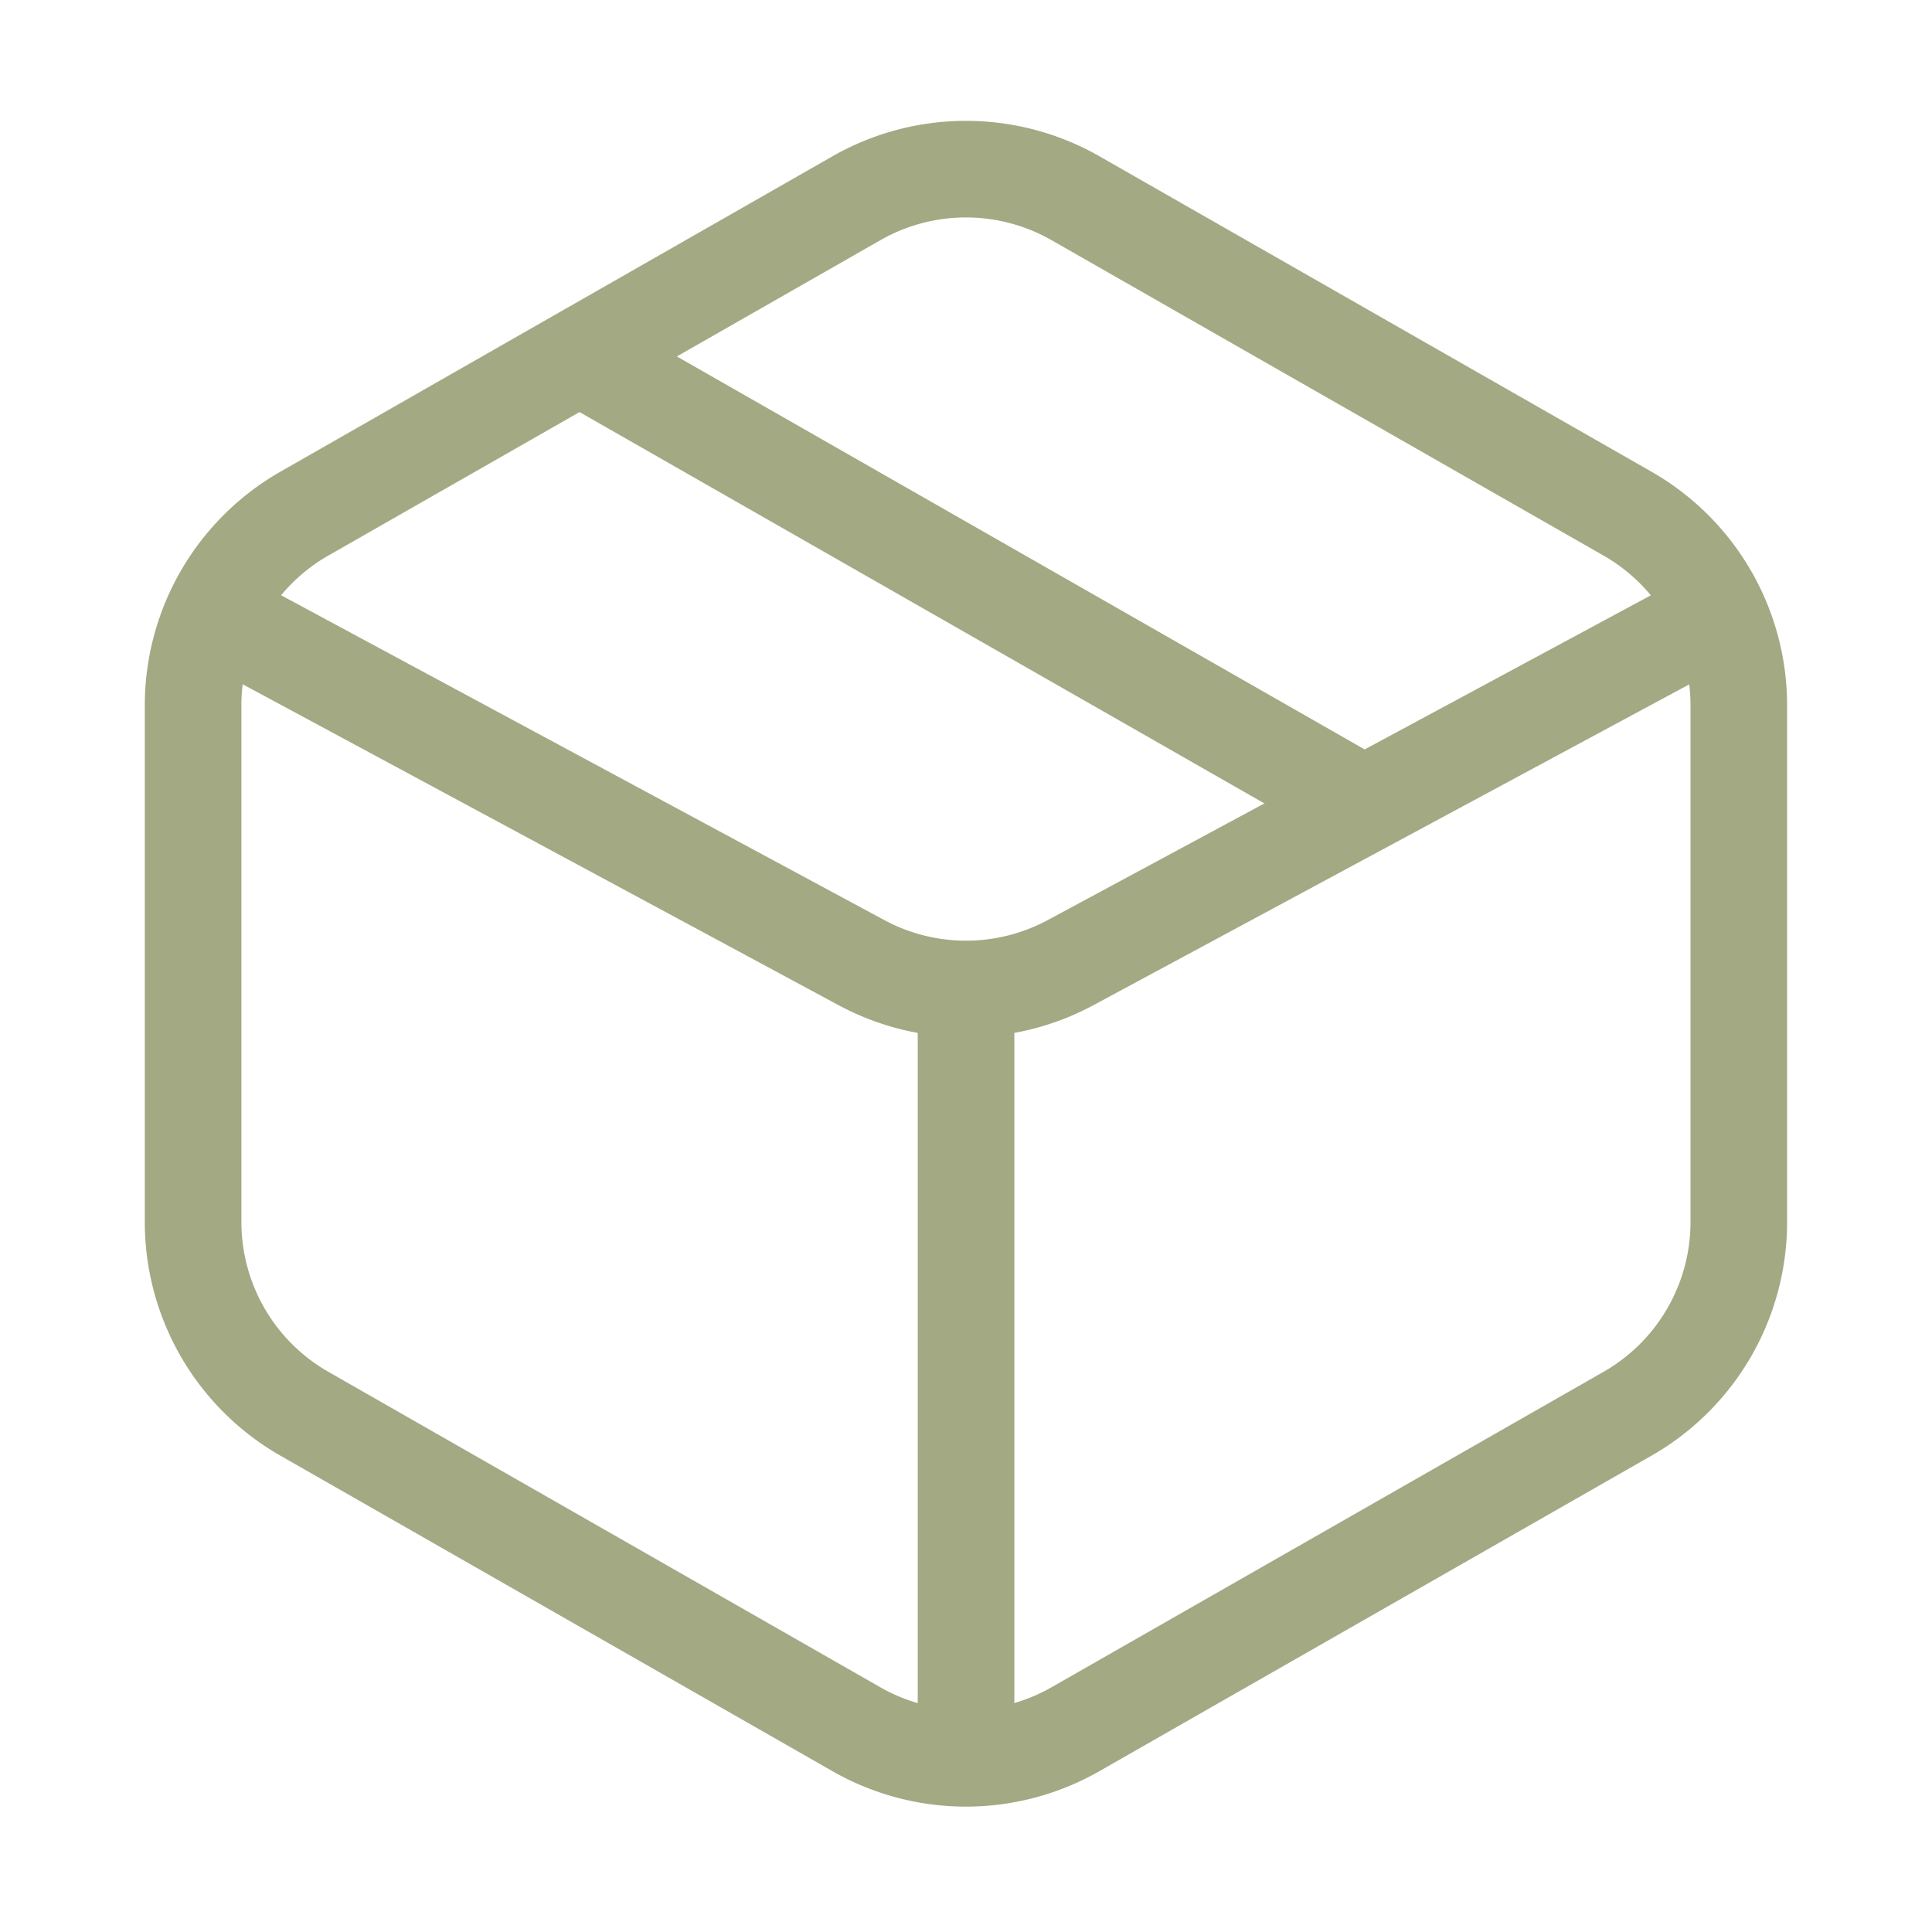<svg width="40" height="40" fill="none" xmlns="http://www.w3.org/2000/svg"><path d="M28 16.523L11.999 7.38m10.268-3.276l11.43 6.531A4.573 4.573 0 0136 14.605V25.3a4.572 4.572 0 01-2.304 3.97l-11.43 6.532a4.572 4.572 0 01-4.535 0L6.302 29.27a4.572 4.572 0 01-2.304-3.97V14.605a4.572 4.572 0 012.304-3.971l11.43-6.53a4.572 4.572 0 014.535 0v0z" stroke="#A3A983" stroke-width="2" stroke-linecap="round" stroke-linejoin="round"/><path d="M5.143 13.095l12.69 6.834a4.57 4.57 0 004.335 0l12.691-6.834m-14.858 8v14.859" stroke="#A3A983" stroke-width="2" stroke-linecap="round" stroke-linejoin="round"/></svg>